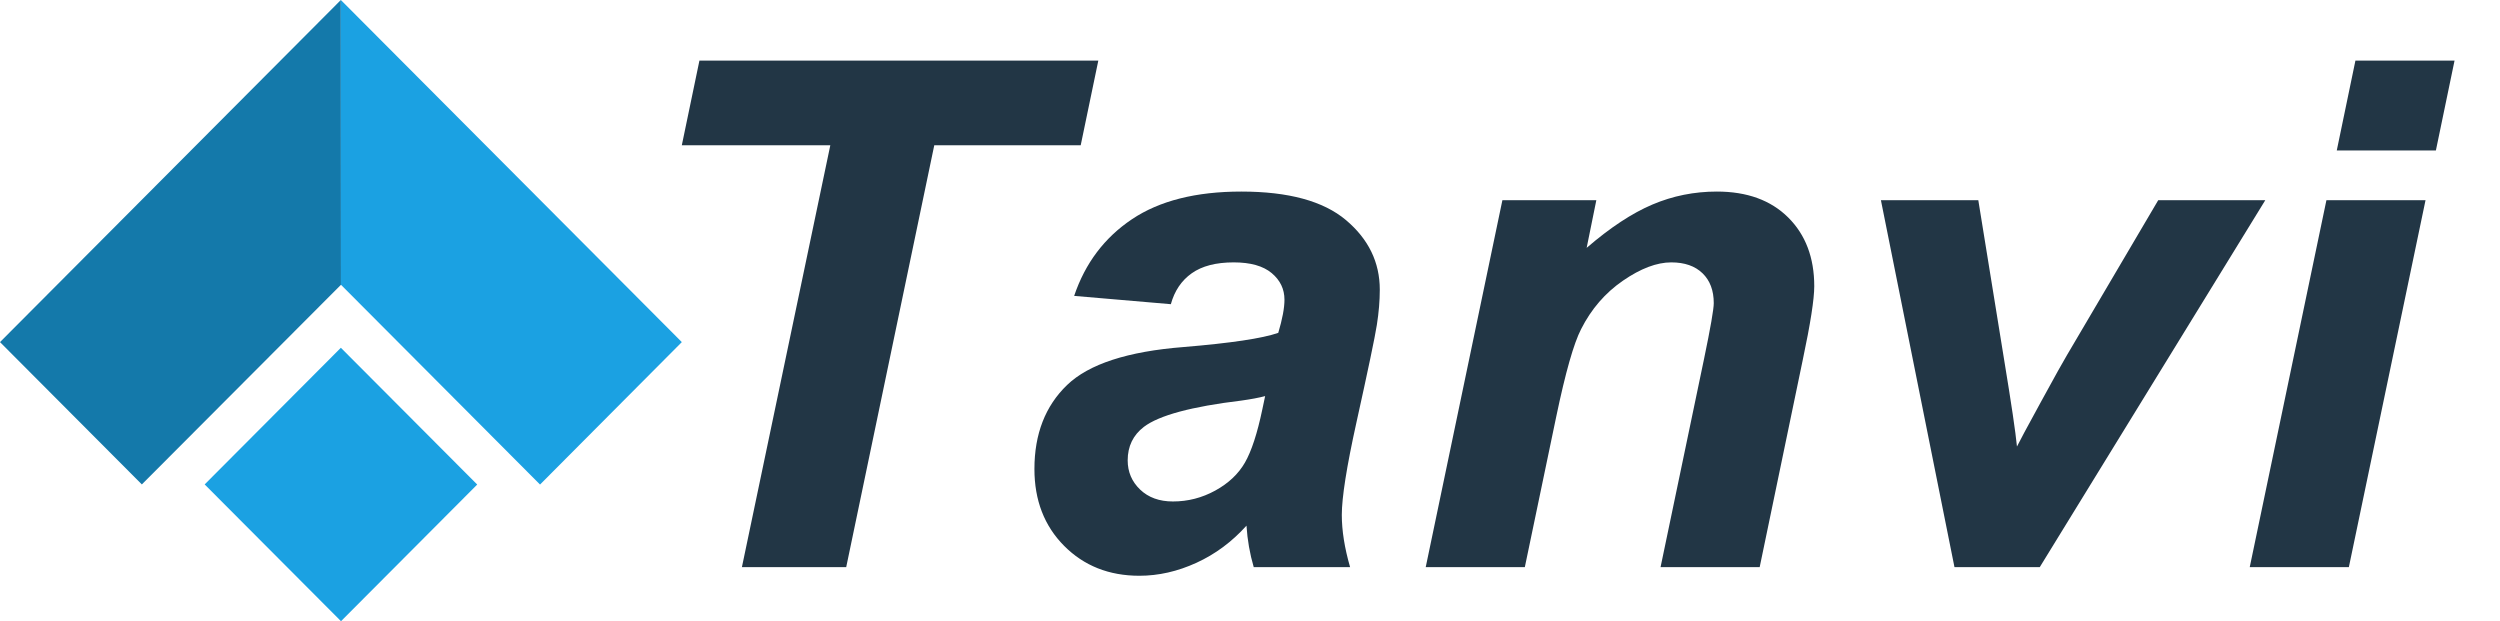 <?xml version="1.0" encoding="UTF-8"?>
<svg width="165px" height="41px" viewBox="0 0 165 41" version="1.1" xmlns="http://www.w3.org/2000/svg" xmlns:xlink="http://www.w3.org/1999/xlink">
    <title>Tanvi_logo</title>
    <g id="Tanvi_logo" stroke="none" stroke-width="1" fill="none" fill-rule="evenodd">
        <g id="icon_612761ff7291e备份" fill-rule="nonzero">
            <polygon id="路径" fill="#1479AA" points="0 22.579 22.496 0 22.504 18.795 9.362 31.972"></polygon>
            <path d="M22.496,0 L45,22.579 L35.642,31.98 L22.504,18.795 L22.496,0 Z M13.508,31.972 L22.497,22.953 L31.496,31.98 L22.506,41 L13.508,31.972 Z" id="形状" fill="#1BA1E2"></path>
        </g>
        <g id="Tanvi" transform="translate(45, 4)" fill="#223645" fill-rule="nonzero">
            <polygon id="路径" points="10.85 33.43 3.966 33.43 9.801 5.587 0 5.587 1.162 0 27.489 0 26.327 5.587 16.662 5.587"></polygon>
            <path d="M32.276,16.076 L25.894,15.529 C26.623,13.37 27.896,11.683 29.712,10.467 C31.527,9.251 33.932,8.643 36.926,8.643 C40.041,8.643 42.343,9.27 43.832,10.524 C45.321,11.778 46.066,13.31 46.066,15.119 C46.066,15.848 46.001,16.624 45.872,17.445 C45.743,18.266 45.291,20.424 44.516,23.921 C43.878,26.809 43.559,28.831 43.559,29.987 C43.559,31.02 43.741,32.168 44.106,33.43 L37.746,33.43 C37.488,32.548 37.328,31.636 37.268,30.693 C36.31,31.758 35.209,32.575 33.963,33.145 C32.717,33.715 31.463,34 30.202,34 C28.196,34 26.539,33.342 25.233,32.027 C23.926,30.712 23.272,29.021 23.272,26.954 C23.272,24.643 23.99,22.796 25.426,21.412 C26.862,20.029 29.427,19.193 33.119,18.904 C36.234,18.646 38.316,18.334 39.365,17.969 C39.638,17.057 39.775,16.327 39.775,15.78 C39.775,15.081 39.494,14.495 38.932,14.024 C38.369,13.553 37.534,13.317 36.424,13.317 C35.254,13.317 34.331,13.557 33.655,14.036 C32.979,14.514 32.519,15.195 32.276,16.076 Z M38.499,22.142 C38.103,22.249 37.579,22.347 36.926,22.439 C33.643,22.834 31.501,23.412 30.498,24.172 C29.784,24.719 29.427,25.456 29.427,26.384 C29.427,27.144 29.7,27.786 30.247,28.311 C30.794,28.835 31.516,29.097 32.413,29.097 C33.4,29.097 34.331,28.858 35.205,28.379 C36.079,27.9 36.732,27.284 37.165,26.532 C37.598,25.779 37.982,24.605 38.316,23.009 L38.499,22.142 Z" id="形状"></path>
            <path d="M54.158,9.213 L60.358,9.213 L59.719,12.359 C61.269,11.022 62.717,10.068 64.062,9.498 C65.406,8.928 66.823,8.643 68.313,8.643 C70.303,8.643 71.872,9.213 73.02,10.353 C74.167,11.493 74.741,13.006 74.741,14.891 C74.741,15.742 74.49,17.353 73.988,19.725 L71.139,33.43 L64.597,33.43 L67.469,19.679 C67.895,17.627 68.108,16.403 68.108,16.008 C68.108,15.172 67.861,14.514 67.367,14.036 C66.873,13.557 66.185,13.317 65.304,13.317 C64.347,13.317 63.283,13.72 62.113,14.526 C60.943,15.332 60.023,16.396 59.355,17.718 C58.868,18.661 58.321,20.584 57.714,23.488 L55.639,33.43 L49.098,33.43 L54.158,9.213 Z" id="路径"></path>
            <path d="M89.625,33.43 L83.995,33.43 L79.14,9.213 L85.568,9.213 L87.277,19.771 C87.748,22.629 88.029,24.529 88.12,25.471 C88.242,25.213 88.77,24.229 89.705,22.518 C90.639,20.808 91.213,19.778 91.425,19.429 L97.443,9.213 L104.509,9.213 L89.625,33.43 Z" id="路径"></path>
            <path d="M110.458,0 L117,0 L115.769,5.929 L109.227,5.929 L110.458,0 Z M108.544,9.213 L115.085,9.213 L110.025,33.43 L103.483,33.43 L108.544,9.213 Z" id="形状"></path>
        </g>
    </g>
</svg>
